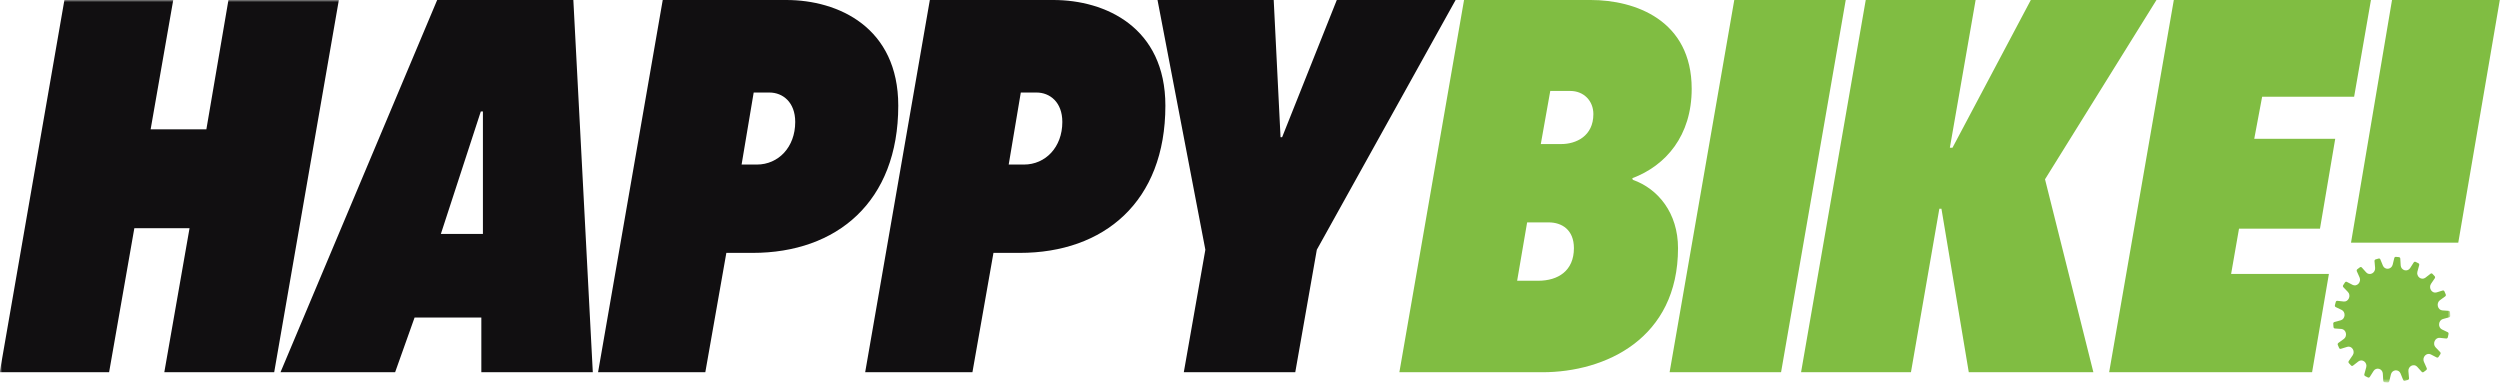 <?xml version="1.0" encoding="UTF-8"?>
<svg width="597px" height="92px" viewBox="0 0 597 92" version="1.1" xmlns="http://www.w3.org/2000/svg" xmlns:xlink="http://www.w3.org/1999/xlink">
    <title>happybike</title>
    <defs>
        <polygon id="path-1" points="0 0 585.129 0 585.129 91.337 0 91.337"></polygon>
    </defs>
    <g id="Page-1" stroke="none" stroke-width="1" fill="none" fill-rule="evenodd">
        <g id="happybike">
            <g id="Group-4">
                <mask id="mask-2" fill="white">
                    <use xlink:href="#path-1"></use>
                </mask>
                <g id="Clip-2"></g>
                <path d="M584.538,79.34 L583.133,78.67 C582.664,78.445 582.405,77.907 582.456,77.356 C582.507,76.803 582.859,76.319 583.362,76.182 L584.86,75.773 C585.028,75.728 585.143,75.557 585.128,75.371 L585.069,74.575 C585.056,74.391 584.918,74.243 584.746,74.231 L583.222,74.121 C582.706,74.082 582.288,73.672 582.16,73.135 C582.032,72.596 582.211,72.014 582.642,71.699 L583.913,70.775 C584.058,70.672 584.111,70.469 584.039,70.301 L583.73,69.578 C583.659,69.41 583.481,69.324 583.314,69.375 L581.848,69.828 C581.346,69.983 580.822,69.752 580.528,69.297 C580.234,68.84 580.217,68.229 580.526,67.775 L581.428,66.449 C581.531,66.299 581.518,66.09 581.396,65.959 L580.873,65.397 C580.752,65.266 580.557,65.25 580.416,65.359 L579.181,66.317 C578.756,66.647 578.186,66.625 577.763,66.305 C577.339,65.986 577.128,65.418 577.275,64.881 L577.704,63.314 C577.753,63.136 577.673,62.946 577.516,62.868 L576.843,62.533 C576.688,62.455 576.5,62.514 576.4,62.668 L575.541,64.016 C575.246,64.481 574.699,64.67 574.199,64.527 C573.698,64.386 573.315,63.935 573.284,63.377 L573.189,61.751 C573.179,61.566 573.044,61.418 572.871,61.402 L572.128,61.336 C571.957,61.321 571.796,61.443 571.753,61.625 L571.37,63.209 C571.238,63.751 570.783,64.127 570.266,64.178 C569.749,64.229 569.246,63.946 569.039,63.439 L568.428,61.947 C568.359,61.777 568.185,61.688 568.016,61.737 L567.296,61.947 C567.128,61.997 567.016,62.17 567.033,62.356 L567.177,63.988 C567.225,64.541 566.918,65.061 566.447,65.299 C565.977,65.536 565.414,65.457 565.058,65.061 L563.998,63.878 C563.878,63.745 563.684,63.727 563.541,63.834 L562.929,64.295 C562.785,64.403 562.734,64.606 562.809,64.774 L563.473,66.265 C563.693,66.762 563.57,67.356 563.202,67.75 C562.836,68.143 562.282,68.275 561.82,68.035 L560.429,67.313 C560.275,67.231 560.086,67.285 559.985,67.438 L559.552,68.096 C559.452,68.248 559.468,68.457 559.593,68.585 L560.703,69.746 C561.067,70.129 561.139,70.729 560.919,71.229 C560.7,71.731 560.22,72.056 559.711,72.002 L558.155,71.835 C557.983,71.815 557.821,71.935 557.775,72.115 L557.576,72.889 C557.53,73.068 557.614,73.258 557.771,73.333 L559.205,74.018 C559.669,74.24 559.928,74.773 559.88,75.318 C559.832,75.865 559.484,76.344 558.988,76.481 L557.449,76.899 C557.279,76.945 557.166,77.117 557.177,77.302 L557.238,78.098 C557.252,78.283 557.389,78.43 557.563,78.443 L559.146,78.557 C559.653,78.596 560.065,78.997 560.193,79.523 C560.321,80.051 560.146,80.625 559.721,80.932 L558.394,81.897 C558.25,82.002 558.197,82.203 558.269,82.371 L558.578,83.096 C558.65,83.264 558.826,83.35 558.993,83.297 L560.539,82.82 C561.027,82.669 561.542,82.893 561.83,83.338 C562.118,83.783 562.133,84.381 561.833,84.822 L560.878,86.225 C560.776,86.375 560.792,86.584 560.912,86.715 L561.434,87.277 C561.555,87.408 561.75,87.424 561.891,87.314 L563.2,86.297 C563.615,85.977 564.17,85.998 564.583,86.309 C564.996,86.62 565.202,87.174 565.058,87.697 L564.605,89.359 C564.553,89.537 564.634,89.727 564.791,89.805 L565.463,90.14 C565.62,90.217 565.807,90.16 565.908,90.006 L566.818,88.576 C567.106,88.125 567.637,87.94 568.126,88.078 C568.615,88.217 568.986,88.659 569.017,89.202 L569.118,90.922 C569.129,91.107 569.264,91.256 569.437,91.272 L570.178,91.336 C570.351,91.352 570.51,91.231 570.553,91.049 L570.958,89.381 C571.086,88.852 571.532,88.484 572.037,88.436 C572.545,88.388 573.037,88.666 573.24,89.164 L573.878,90.727 C573.948,90.896 574.123,90.985 574.291,90.936 L575.01,90.726 C575.179,90.676 575.291,90.503 575.275,90.318 L575.126,88.623 C575.078,88.08 575.381,87.569 575.846,87.337 C576.31,87.104 576.864,87.184 577.216,87.576 L578.31,88.795 C578.429,88.928 578.624,88.946 578.765,88.84 L579.379,88.377 C579.521,88.27 579.572,88.067 579.498,87.9 L578.822,86.381 C578.603,85.888 578.728,85.297 579.093,84.909 C579.461,84.522 580.012,84.391 580.469,84.629 L581.878,85.36 C582.034,85.441 582.223,85.388 582.323,85.234 L582.754,84.578 C582.855,84.426 582.838,84.217 582.715,84.088 L581.606,82.93 C581.241,82.547 581.17,81.944 581.394,81.445 C581.617,80.943 582.098,80.618 582.609,80.674 L584.153,80.838 C584.325,80.858 584.487,80.738 584.533,80.559 L584.732,79.785 C584.777,79.605 584.696,79.416 584.538,79.34" id="Fill-1" fill="#80BD42" mask="url(#mask-2)"></path>
                <polyline id="Fill-3" fill="#110F11" mask="url(#mask-2)" points="65.477 88.889 39.237 88.889 45.263 54.488 32.081 54.488 26.054 88.889 -0.06 88.889 15.382 0 41.371 0 35.972 30.884 49.281 30.884 54.554 0 80.919 0 65.477 88.889"></polyline>
            </g>
            <path d="M105.277,55.869 L115.321,55.869 L115.321,26.616 L114.818,26.616 L105.277,55.869 Z M114.944,75.832 L99,75.832 L94.354,88.889 L66.984,88.889 L104.398,0 L136.915,0 L141.561,88.889 L114.944,88.889 L114.944,75.832 L114.944,75.832 Z" id="Fill-5" fill="#110F11"></path>
            <path d="M183.747,22.096 L179.98,22.096 L177.093,39.296 L180.733,39.296 C185.881,39.296 189.899,35.153 189.899,29.127 C189.899,24.356 186.885,22.096 183.747,22.096 Z M179.729,60.389 L173.452,60.389 L168.43,88.889 L142.818,88.889 L158.26,0 L187.764,0 C200.194,0 214.506,6.528 214.506,25.235 C214.506,48.211 199.817,60.389 179.729,60.389 L179.729,60.389 Z" id="Fill-6" fill="#110F11"></path>
            <path d="M247.533,22.096 L243.766,22.096 L240.878,39.296 L244.52,39.296 C249.668,39.296 253.685,35.153 253.685,29.127 C253.685,24.356 250.671,22.096 247.533,22.096 Z M243.515,60.389 L237.238,60.389 L232.216,88.889 L206.604,88.889 L222.046,0 L251.55,0 C263.98,0 278.293,6.528 278.293,25.235 C278.293,48.211 263.603,60.389 243.515,60.389 L243.515,60.389 Z" id="Fill-7" fill="#110F11"></path>
            <polyline id="Fill-8" fill="#110F11" points="309.31 88.889 282.693 88.889 287.84 59.635 276.416 0 304.162 0 305.794 32.768 306.17 32.768 319.228 0 347.602 0 314.458 59.635 309.31 88.889"></polyline>
            <path d="M374.974,21.719 L370.203,21.719 L367.943,34.4 L372.839,34.4 C376.355,34.4 380.498,32.516 380.498,27.244 C380.498,24.105 378.238,21.719 374.974,21.719 Z M369.826,53.107 L364.678,53.107 L362.294,67.043 L367.315,67.043 C372.086,67.043 375.853,64.656 375.853,59.258 C375.853,54.865 372.965,53.107 369.826,53.107 Z M389.789,42.56 L389.914,42.937 C395.941,45.072 400.711,50.848 400.711,59.258 C400.711,80.854 383.385,88.889 368.32,88.889 L334.17,88.889 L349.613,0 L379.871,0 C390.417,0 403.976,4.77 403.976,21.217 C403.976,32.391 397.824,39.547 389.789,42.56 L389.789,42.56 Z" id="Fill-9" fill="#80BD42"></path>
            <polyline id="Fill-10" fill="#80BD42" points="425.319 88.889 398.703 88.889 414.145 0 440.761 0 425.319 88.889"></polyline>
            <polyline id="Fill-11" fill="#80BD42" points="488.35 42.812 499.9 88.889 470.145 88.889 463.617 49.842 463.115 49.842 456.335 88.889 430.095 88.889 445.538 0 471.777 0 465.626 35.279 466.253 35.279 484.961 0 514.966 0 488.35 42.812"></polyline>
            <polyline id="Fill-12" fill="#80BD42" points="562.166 23.1 540.199 23.1 538.316 33.144 557.651 33.144 554.009 54.613 534.675 54.613 532.792 65.41 556.144 65.41 552.127 88.889 503.665 88.889 519.107 0 566.183 0 562.166 23.1"></polyline>
            <polyline id="Fill-13" fill="#80BD42" points="587.034 57.954 561.421 57.954 571.214 0 596.952 0 587.034 57.954"></polyline>
        </g>
    </g>
</svg>